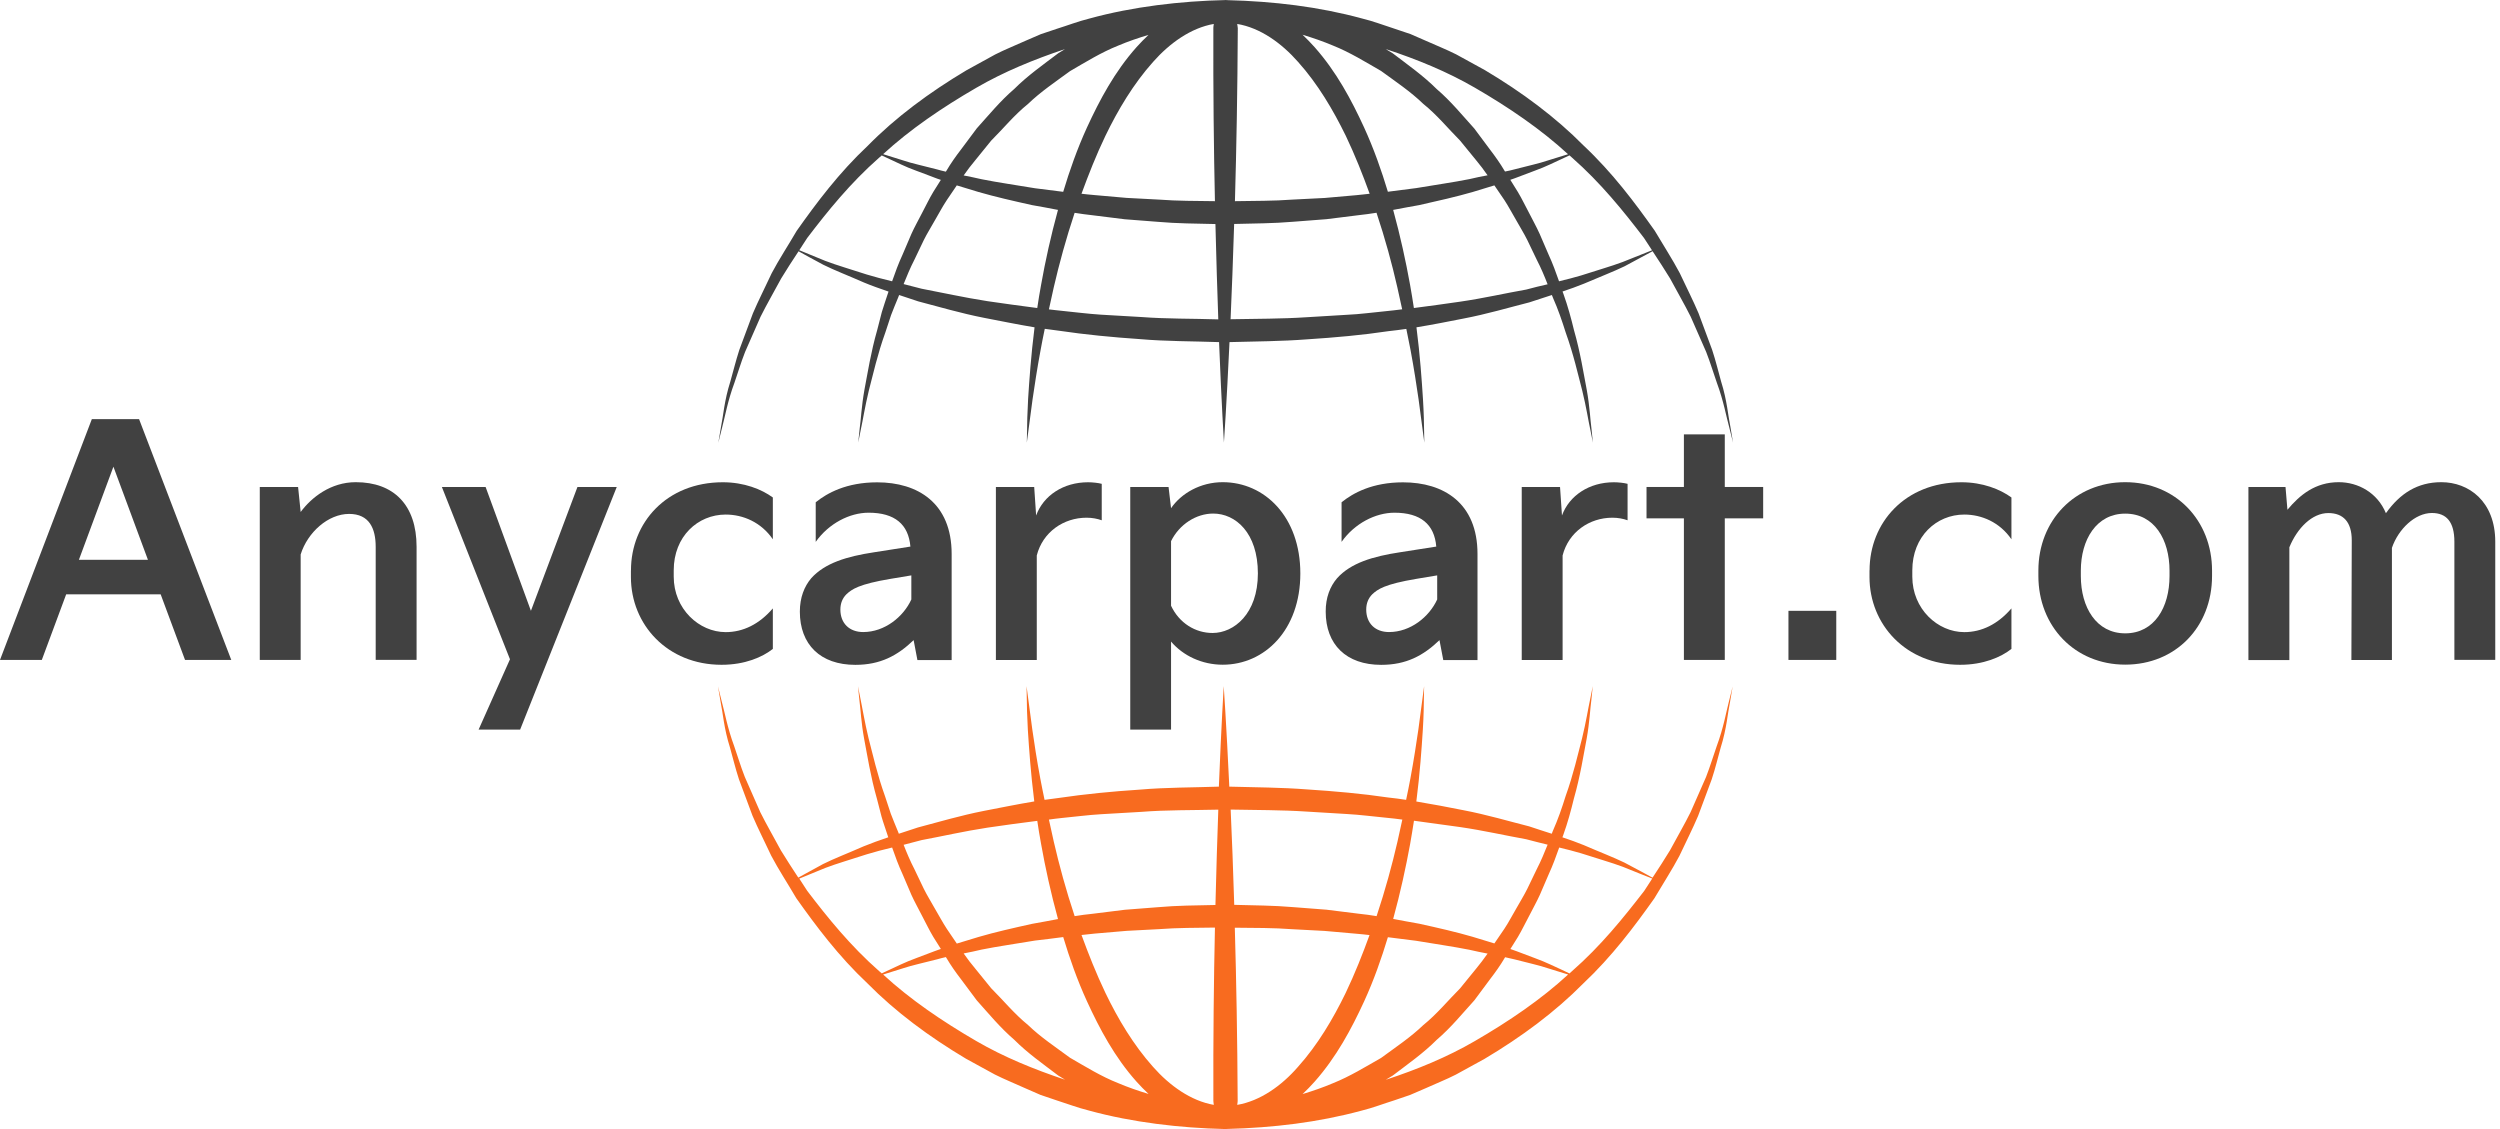 <?xml version="1.0" encoding="UTF-8"?> <svg xmlns="http://www.w3.org/2000/svg" width="341" height="154" viewBox="0 0 341 154" fill="none"><path d="M234.159 101.78C233.711 103.047 233.291 104.47 232.706 105.981C232.053 107.463 231.352 109.061 230.601 110.767C229.772 112.444 228.768 114.16 227.784 115.992C227.053 117.211 226.234 118.449 225.405 119.716C224.645 119.297 223.348 118.595 221.574 117.659C220.073 116.928 218.172 116.207 216.018 115.271C215.111 114.901 214.136 114.55 213.113 114.208C213.152 114.101 213.191 113.994 213.23 113.896C213.844 112.181 214.292 110.524 214.673 108.944C215.56 105.845 215.979 103.037 216.417 100.776C216.827 98.504 216.895 96.681 217.061 95.463C217.197 94.235 217.256 93.582 217.256 93.582C217.256 93.582 217.129 94.215 216.885 95.434C216.622 96.633 216.349 98.436 215.803 100.668C215.218 102.901 214.624 105.601 213.542 108.613C213.074 110.134 212.518 111.742 211.797 113.37C211.748 113.487 211.699 113.604 211.66 113.721C210.666 113.399 209.643 113.078 208.58 112.717C205.792 112.015 202.799 111.118 199.573 110.504C197.516 110.095 195.381 109.685 193.188 109.325C193.685 105.435 193.909 102.092 194.075 99.528C194.192 97.637 194.211 96.155 194.221 95.141C194.241 94.127 194.25 93.591 194.25 93.591C194.25 93.591 193.968 95.726 193.471 99.469C193.198 101.341 192.856 103.603 192.379 106.176C192.213 107.102 191.999 108.106 191.794 109.1C190.994 108.974 190.176 108.866 189.347 108.779C185.789 108.252 182.075 107.921 178.293 107.677C174.754 107.404 171.274 107.395 167.677 107.297C167.277 98.758 166.917 93.582 166.917 93.582C166.917 93.582 166.595 98.758 166.254 107.297C162.628 107.424 159.011 107.395 155.453 107.706C151.69 107.95 147.996 108.311 144.438 108.837C143.775 108.915 143.122 109.003 142.478 109.1C142.274 108.096 142.059 107.092 141.893 106.176C141.416 103.603 141.065 101.341 140.802 99.469C140.305 95.726 140.022 93.591 140.022 93.591C140.022 93.591 140.032 94.127 140.051 95.141C140.061 96.155 140.09 97.647 140.197 99.528C140.363 102.101 140.587 105.435 141.075 109.315C138.716 109.705 136.425 110.182 134.222 110.602C130.995 111.235 127.993 112.132 125.215 112.863C124.318 113.165 123.45 113.438 122.602 113.721C122.563 113.614 122.514 113.497 122.475 113.399C122.144 112.571 121.793 111.771 121.501 110.982C121.237 110.173 120.984 109.393 120.73 108.642C119.648 105.64 119.054 102.91 118.469 100.688C117.933 98.456 117.65 96.672 117.397 95.463C117.153 94.254 117.026 93.601 117.026 93.601C117.026 93.601 117.094 94.254 117.221 95.482C117.387 96.701 117.455 98.534 117.874 100.805C118.313 103.076 118.732 105.864 119.619 108.974C119.824 109.754 120.029 110.563 120.243 111.391C120.477 112.22 120.789 113.048 121.062 113.916C121.101 114.013 121.13 114.111 121.159 114.208C119.98 114.608 118.849 115.008 117.806 115.437C115.661 116.382 113.751 117.113 112.269 117.854C110.817 118.634 109.676 119.268 108.887 119.706C108.058 118.439 107.249 117.201 106.518 116.002C105.533 114.16 104.529 112.444 103.701 110.777C102.95 109.071 102.248 107.463 101.595 105.981C101 104.47 100.591 103.047 100.143 101.78C99.207 99.245 98.856 97.149 98.466 95.765C98.115 94.361 97.93 93.611 97.93 93.611C97.93 93.611 98.056 94.371 98.3 95.794C98.602 97.208 98.739 99.362 99.567 101.955C99.938 103.252 100.279 104.724 100.786 106.273C101.361 107.814 101.975 109.481 102.638 111.255C103.379 113 104.305 114.803 105.202 116.733C106.196 118.615 107.434 120.496 108.614 122.514C111.324 126.335 114.384 130.439 118.323 134.133C122.105 137.974 126.716 141.406 131.775 144.418C133.071 145.12 134.378 145.841 135.694 146.562C137.029 147.235 138.433 147.791 139.817 148.424L141.913 149.34L144.097 150.081C145.559 150.539 147.011 151.105 148.522 151.475C154.478 153.113 160.98 153.854 167.053 154H167.073H167.131C167.16 154 167.19 154 167.229 154C167.268 154 167.307 153.99 167.346 153.99C173.692 153.825 179.804 153.093 185.74 151.485C187.251 151.115 188.694 150.549 190.166 150.091L192.34 149.35L194.436 148.444C195.82 147.81 197.233 147.264 198.569 146.582C199.885 145.86 201.181 145.149 202.478 144.437C207.547 141.425 212.148 138.003 215.94 134.163C219.868 130.468 222.939 126.364 225.649 122.543C226.838 120.525 228.066 118.644 229.061 116.762C229.967 114.832 230.884 113.029 231.624 111.284C232.287 109.5 232.911 107.843 233.477 106.303C233.993 104.753 234.334 103.271 234.705 101.965C235.524 99.372 235.66 97.237 235.962 95.824C236.206 94.391 236.333 93.64 236.333 93.64C236.333 93.64 236.148 94.391 235.797 95.794C235.446 97.14 235.095 99.255 234.159 101.78ZM199.173 112.814C202.38 113.282 205.373 113.974 208.171 114.472C209.175 114.745 210.149 114.979 211.095 115.212C210.656 116.304 210.198 117.425 209.623 118.537C209.204 119.414 208.775 120.311 208.327 121.227C207.878 122.134 207.332 123.011 206.816 123.927C206.279 124.824 205.802 125.779 205.197 126.686C204.749 127.349 204.291 128.012 203.833 128.684C202.887 128.392 201.893 128.099 200.86 127.778C198.627 127.125 196.18 126.569 193.578 125.994C192.427 125.799 191.238 125.565 190.029 125.341C191.014 121.753 191.755 118.322 192.34 115.134C192.535 114.043 192.7 112.99 192.866 111.947C195.02 112.23 197.136 112.522 199.173 112.814ZM145.023 127.817C145.89 130.692 146.923 133.656 148.269 136.59C149.994 140.343 152.031 144.184 155.014 147.527C155.531 148.112 156.087 148.668 156.662 149.214C155.268 148.795 153.884 148.317 152.529 147.742C150.199 146.825 148.093 145.509 145.958 144.281C143.98 142.819 141.942 141.474 140.217 139.807C138.345 138.286 136.844 136.434 135.197 134.796C134.456 133.89 133.734 133.003 133.023 132.116C132.457 131.443 131.931 130.761 131.444 130.049C132.243 129.893 133.062 129.727 133.9 129.523C136.132 129.074 138.599 128.733 141.172 128.294C142.43 128.158 143.707 127.982 145.023 127.817ZM168.759 150.705C168.818 150.374 168.818 150.13 168.818 150.13C168.779 141.698 168.632 133.714 168.428 126.54C171.069 126.569 173.721 126.549 176.255 126.744C177.747 126.822 179.219 126.9 180.671 126.978C182.133 127.105 183.576 127.232 184.99 127.359C185.614 127.398 186.198 127.485 186.803 127.544C185.857 130.147 184.814 132.788 183.557 135.42C181.831 138.978 179.735 142.517 177.045 145.519C174.813 148.093 171.898 150.169 168.759 150.705ZM165.503 150.14C165.503 150.14 165.513 150.384 165.562 150.705C162.433 150.159 159.528 148.073 157.276 145.519C154.595 142.517 152.49 138.978 150.774 135.42C149.516 132.778 148.473 130.147 147.518 127.534C148.132 127.476 148.717 127.398 149.341 127.339C150.754 127.222 152.197 127.086 153.659 126.969C155.122 126.891 156.603 126.813 158.105 126.735C160.61 126.54 163.183 126.559 165.718 126.52C165.562 133.714 165.474 141.708 165.503 150.14ZM181.812 147.752C180.467 148.327 179.073 148.804 177.669 149.233C178.244 148.687 178.8 148.122 179.316 147.537C182.289 144.184 184.337 140.343 186.062 136.6C187.407 133.666 188.44 130.702 189.308 127.836C190.614 128.002 191.911 128.177 193.168 128.324C195.742 128.762 198.198 129.103 200.44 129.552C201.288 129.757 202.107 129.913 202.907 130.069C202.409 130.78 201.893 131.463 201.337 132.135C200.616 133.022 199.894 133.9 199.154 134.816C197.516 136.454 196.015 138.306 194.133 139.826C192.398 141.493 190.371 142.838 188.382 144.301C186.257 145.509 184.132 146.825 181.812 147.752ZM178.215 110.699C180.057 110.816 181.89 110.923 183.703 111.031C185.516 111.128 187.3 111.372 189.064 111.537C189.815 111.596 190.536 111.703 191.277 111.791C191.063 112.775 190.848 113.75 190.614 114.803C189.883 117.981 188.947 121.412 187.768 124.961C186.969 124.834 186.15 124.707 185.321 124.629C183.878 124.454 182.416 124.268 180.934 124.083C179.443 123.966 177.922 123.849 176.392 123.732C173.701 123.498 171.04 123.498 168.35 123.42C168.204 118.634 168.038 114.267 167.862 110.426C171.294 110.494 174.832 110.475 178.215 110.699ZM144.808 111.576C146.573 111.411 148.347 111.167 150.17 111.06C151.983 110.953 153.825 110.836 155.677 110.738C159.138 110.465 162.657 110.524 166.176 110.436C166.039 114.277 165.903 118.654 165.786 123.44C163.125 123.498 160.532 123.508 157.939 123.742C156.418 123.859 154.907 123.976 153.416 124.093C151.934 124.278 150.472 124.463 149.029 124.639C148.2 124.717 147.391 124.834 146.582 124.961C145.403 121.412 144.467 117.981 143.736 114.803C143.502 113.75 143.297 112.775 143.073 111.791C143.648 111.713 144.214 111.635 144.808 111.576ZM125.712 114.589C128.5 114.072 131.492 113.38 134.69 112.892C136.873 112.58 139.154 112.249 141.484 111.966C141.64 113 141.806 114.062 142.01 115.144C142.576 118.332 143.326 121.763 144.311 125.36C143.102 125.584 141.923 125.818 140.772 126.013C138.179 126.588 135.723 127.144 133.491 127.797C132.448 128.119 131.463 128.411 130.508 128.704C130.05 128.031 129.591 127.359 129.153 126.705C128.558 125.799 128.061 124.844 127.525 123.947C127.018 123.03 126.462 122.153 126.014 121.247C125.575 120.33 125.146 119.443 124.727 118.556C124.152 117.445 123.684 116.334 123.255 115.232C124.055 115.018 124.873 114.813 125.712 114.589ZM110.105 121.51C109.744 120.944 109.384 120.398 109.023 119.843C109.852 119.511 111.051 119.024 112.562 118.39C114.111 117.796 116.051 117.24 118.225 116.528C119.297 116.197 120.457 115.895 121.686 115.602C122.105 116.811 122.553 118.03 123.119 119.258C123.509 120.174 123.918 121.11 124.318 122.065C124.747 123.011 125.273 123.937 125.76 124.902C126.267 125.848 126.735 126.852 127.31 127.807C127.642 128.343 127.993 128.899 128.334 129.435C128.051 129.552 127.73 129.63 127.457 129.747C125.702 130.439 124.132 130.956 122.924 131.531C121.803 132.047 120.916 132.467 120.272 132.769C120.165 132.671 120.038 132.564 119.921 132.467C115.993 129.016 112.873 125.146 110.105 121.51ZM133.188 142.01C128.519 139.3 124.142 136.317 120.457 132.925C121.13 132.72 122.027 132.447 123.138 132.086C124.415 131.657 126.004 131.326 127.798 130.858C128.188 130.741 128.597 130.644 129.016 130.546C129.046 130.585 129.075 130.634 129.104 130.683C129.689 131.677 130.362 132.632 131.083 133.568C131.785 134.514 132.506 135.469 133.227 136.444C134.855 138.257 136.425 140.177 138.355 141.834C140.139 143.628 142.264 145.12 144.34 146.699C144.652 146.884 144.964 147.079 145.276 147.274C141.036 145.86 136.932 144.184 133.188 142.01ZM201.152 142.01C197.399 144.193 193.285 145.88 189.016 147.284C189.337 147.089 189.669 146.884 189.981 146.699C192.067 145.11 194.182 143.628 195.976 141.825C197.906 140.177 199.475 138.237 201.103 136.444C201.825 135.479 202.546 134.514 203.248 133.558C203.969 132.623 204.642 131.677 205.227 130.683C205.246 130.644 205.266 130.614 205.295 130.566C205.704 130.663 206.153 130.751 206.543 130.848C208.336 131.326 209.945 131.657 211.212 132.096C212.323 132.437 213.22 132.72 213.893 132.925C210.198 136.327 205.831 139.3 201.152 142.01ZM214.419 132.467C214.312 132.574 214.185 132.671 214.078 132.778C213.435 132.467 212.547 132.047 211.426 131.54C210.208 130.956 208.648 130.449 206.894 129.757C206.63 129.649 206.309 129.562 206.016 129.445C206.357 128.899 206.708 128.353 207.04 127.807C207.615 126.842 208.073 125.848 208.59 124.902C209.077 123.937 209.604 123.011 210.032 122.065C210.442 121.11 210.842 120.184 211.241 119.258C211.807 118.03 212.255 116.801 212.674 115.602C213.717 115.856 214.731 116.109 215.667 116.392C217.86 117.104 219.8 117.649 221.36 118.234C223.192 118.975 224.547 119.521 225.366 119.833C224.996 120.398 224.635 120.954 224.265 121.529C221.467 125.146 218.357 129.025 214.419 132.467Z" fill="#F86B1F"></path><path d="M100.18 52.201C100.628 50.934 101.037 49.51 101.632 47.999C102.285 46.518 102.987 44.919 103.738 43.203C104.566 41.536 105.57 39.821 106.555 37.978C107.286 36.77 108.095 35.532 108.924 34.274C109.703 34.713 110.844 35.337 112.306 36.117C113.788 36.857 115.699 37.589 117.843 38.534C118.886 38.973 120.017 39.363 121.196 39.772C121.167 39.86 121.128 39.957 121.099 40.055C120.826 40.922 120.514 41.751 120.28 42.57C120.066 43.408 119.861 44.208 119.656 44.997C118.769 48.097 118.35 50.885 117.911 53.156C117.502 55.428 117.434 57.25 117.258 58.479C117.132 59.697 117.063 60.36 117.063 60.36C117.063 60.36 117.19 59.707 117.434 58.498C117.697 57.299 117.97 55.515 118.506 53.283C119.091 51.06 119.686 48.331 120.768 45.328C121.011 44.578 121.265 43.798 121.538 42.989C121.83 42.199 122.181 41.39 122.512 40.572C122.551 40.464 122.6 40.357 122.639 40.24C123.487 40.523 124.345 40.805 125.252 41.108C128.03 41.829 131.023 42.726 134.259 43.359C136.462 43.779 138.753 44.256 141.112 44.646C140.624 48.526 140.4 51.86 140.234 54.423C140.127 56.315 140.098 57.806 140.088 58.82C140.069 59.824 140.059 60.37 140.059 60.37C140.059 60.37 140.351 58.235 140.839 54.482C141.112 52.62 141.453 50.349 141.931 47.775C142.096 46.849 142.301 45.845 142.506 44.851C143.149 44.939 143.802 45.036 144.465 45.114C148.023 45.641 151.718 46.001 155.48 46.255C159.038 46.566 162.655 46.537 166.281 46.664C166.622 55.194 166.944 60.37 166.944 60.37C166.944 60.37 167.305 55.203 167.704 46.664C171.311 46.566 174.782 46.557 178.32 46.284C182.102 46.04 185.816 45.709 189.374 45.173C190.203 45.085 191.022 44.978 191.821 44.861C192.026 45.855 192.231 46.859 192.406 47.785C192.884 50.358 193.225 52.62 193.498 54.492C193.995 58.245 194.278 60.38 194.278 60.38C194.278 60.38 194.268 59.843 194.248 58.83C194.239 57.816 194.209 56.324 194.093 54.433C193.927 51.87 193.703 48.526 193.205 44.646C195.399 44.285 197.534 43.866 199.59 43.457C202.827 42.843 205.819 41.946 208.598 41.244C209.66 40.893 210.684 40.562 211.678 40.24C211.717 40.347 211.775 40.474 211.814 40.591C212.536 42.219 213.082 43.827 213.559 45.348C214.641 48.36 215.236 51.07 215.821 53.293C216.367 55.525 216.64 57.328 216.903 58.527C217.137 59.736 217.273 60.38 217.273 60.38C217.273 60.38 217.205 59.726 217.078 58.498C216.913 57.28 216.844 55.457 216.435 53.185C215.996 50.924 215.577 48.126 214.69 45.026C214.31 43.447 213.862 41.79 213.247 40.074C213.208 39.977 213.169 39.86 213.13 39.762C214.144 39.421 215.129 39.07 216.035 38.7C218.19 37.774 220.081 37.052 221.592 36.321C223.366 35.376 224.662 34.674 225.413 34.264C226.251 35.532 227.06 36.77 227.801 37.988C228.786 39.831 229.79 41.546 230.619 43.213C231.369 44.929 232.071 46.528 232.724 48.009C233.309 49.51 233.728 50.934 234.177 52.201C235.112 54.726 235.463 56.841 235.853 58.225C236.204 59.639 236.389 60.38 236.389 60.38C236.389 60.38 236.263 59.619 236.019 58.186C235.717 56.773 235.58 54.638 234.761 52.045C234.391 50.739 234.05 49.267 233.533 47.707C232.968 46.177 232.344 44.51 231.681 42.726C230.94 40.981 230.024 39.178 229.117 37.247C228.123 35.366 226.895 33.485 225.705 31.467C222.996 27.645 219.935 23.542 215.996 19.847C212.204 16.006 207.603 12.575 202.534 9.563C201.238 8.851 199.932 8.14 198.625 7.418C197.29 6.746 195.886 6.19 194.492 5.566L192.396 4.65L190.223 3.919C188.751 3.451 187.308 2.885 185.797 2.525C179.86 0.907 173.748 0.185 167.402 0.019C167.363 0.019 167.324 0.01 167.285 0.01C167.256 0.01 167.227 0 167.188 0C167.168 0.01 167.159 0.01 167.139 0.01H167.11C161.047 0.146 154.535 0.897 148.579 2.534C147.078 2.905 145.625 3.47 144.153 3.928L141.97 4.66L139.874 5.566C138.49 6.2 137.086 6.746 135.75 7.428C134.425 8.159 133.128 8.871 131.832 9.582C126.763 12.604 122.162 16.016 118.379 19.867C114.441 23.561 111.37 27.665 108.67 31.486C107.491 33.504 106.253 35.386 105.258 37.267C104.362 39.207 103.435 41 102.695 42.745C102.032 44.529 101.418 46.186 100.842 47.727C100.336 49.286 99.994 50.748 99.614 52.055C98.786 54.648 98.649 56.802 98.347 58.215C98.103 59.639 97.977 60.399 97.977 60.399C97.977 60.399 98.162 59.648 98.513 58.245C98.893 56.831 99.244 54.726 100.18 52.201ZM134.688 41.078C131.481 40.581 128.498 39.909 125.71 39.382C124.871 39.158 124.053 38.944 123.253 38.749C123.692 37.657 124.15 36.545 124.725 35.425C125.144 34.547 125.573 33.641 126.012 32.734C126.46 31.827 127.026 30.95 127.523 30.044C128.059 29.137 128.547 28.191 129.151 27.285C129.59 26.632 130.048 25.959 130.506 25.287C131.451 25.569 132.446 25.871 133.489 26.193C135.711 26.836 138.178 27.402 140.771 27.977C141.921 28.172 143.1 28.396 144.309 28.63C143.325 32.217 142.574 35.649 142.009 38.827C141.804 39.918 141.638 40.981 141.482 42.014C139.152 41.722 136.871 41.39 134.688 41.078ZM189.306 26.154C188.439 23.278 187.405 20.325 186.06 17.381C184.335 13.628 182.288 9.787 179.314 6.434C178.798 5.849 178.242 5.293 177.667 4.738C179.08 5.166 180.465 5.644 181.81 6.21C184.13 7.136 186.245 8.452 188.38 9.68C190.369 11.132 192.396 12.487 194.131 14.164C196.013 15.675 197.514 17.527 199.152 19.174C199.883 20.081 200.614 20.968 201.335 21.845C201.891 22.518 202.417 23.2 202.905 23.912C202.105 24.068 201.287 24.214 200.438 24.429C198.206 24.877 195.74 25.218 193.166 25.657C191.909 25.813 190.622 25.979 189.306 26.154ZM165.56 3.266C165.501 3.587 165.501 3.831 165.501 3.831C165.472 12.253 165.56 20.247 165.716 27.441C163.181 27.402 160.608 27.421 158.103 27.226C156.611 27.148 155.129 27.08 153.658 26.992C152.195 26.866 150.753 26.739 149.339 26.612C148.715 26.573 148.13 26.485 147.516 26.427C148.472 23.824 149.505 21.183 150.772 18.541C152.488 14.992 154.593 11.454 157.274 8.452C159.536 5.888 162.431 3.811 165.56 3.266ZM168.757 3.266C171.896 3.792 174.801 5.878 177.063 8.452C179.753 11.454 181.839 14.992 183.574 18.541C184.832 21.183 185.875 23.814 186.82 26.427C186.216 26.485 185.631 26.573 185.007 26.622C183.584 26.749 182.141 26.875 180.689 27.002C179.236 27.08 177.764 27.158 176.273 27.226C173.739 27.421 171.087 27.392 168.445 27.441C168.65 20.266 168.796 12.273 168.835 3.85C168.826 3.841 168.816 3.597 168.757 3.266ZM152.527 6.219C153.882 5.644 155.266 5.176 156.66 4.757C156.085 5.303 155.529 5.859 155.013 6.443C152.03 9.797 149.992 13.637 148.267 17.381C146.922 20.325 145.888 23.278 145.021 26.164C143.705 25.998 142.428 25.823 141.17 25.676C138.597 25.238 136.13 24.897 133.898 24.448C133.06 24.253 132.241 24.087 131.442 23.931C131.929 23.23 132.455 22.538 133.021 21.865C133.742 20.988 134.464 20.091 135.195 19.184C136.842 17.547 138.334 15.694 140.215 14.183C141.95 12.507 143.978 11.152 145.957 9.699C148.091 8.461 150.207 7.145 152.527 6.219ZM155.675 43.242C153.813 43.135 151.981 43.018 150.168 42.921C148.355 42.804 146.571 42.57 144.806 42.394C144.212 42.346 143.656 42.258 143.071 42.199C143.295 41.215 143.5 40.23 143.734 39.187C144.465 36.009 145.401 32.578 146.58 29.03C147.39 29.157 148.199 29.273 149.027 29.361C150.47 29.546 151.932 29.722 153.414 29.907C154.905 30.024 156.416 30.141 157.937 30.258C160.53 30.492 163.123 30.492 165.784 30.56C165.901 35.346 166.038 39.723 166.174 43.564C162.655 43.447 159.126 43.506 155.675 43.242ZM189.053 42.443C187.288 42.609 185.504 42.862 183.691 42.94C181.878 43.047 180.046 43.155 178.203 43.272C174.84 43.496 171.282 43.476 167.851 43.545C168.016 39.714 168.192 35.337 168.338 30.55C171.029 30.473 173.69 30.482 176.38 30.248C177.911 30.131 179.422 30.014 180.923 29.897C182.405 29.712 183.877 29.537 185.31 29.351C186.138 29.264 186.957 29.147 187.756 29.02C188.936 32.568 189.872 35.99 190.593 39.178C190.827 40.221 191.041 41.205 191.256 42.19C190.525 42.277 189.803 42.375 189.053 42.443ZM208.169 39.499C205.371 39.987 202.388 40.679 199.171 41.147C197.134 41.439 195.019 41.741 192.854 42.014C192.699 40.971 192.523 39.918 192.328 38.817C191.753 35.639 191.012 32.208 190.028 28.63C191.236 28.406 192.426 28.172 193.576 27.977C196.179 27.392 198.635 26.836 200.858 26.193C201.891 25.871 202.885 25.589 203.831 25.287C204.299 25.959 204.747 26.622 205.196 27.285C205.79 28.191 206.278 29.147 206.814 30.044C207.321 30.96 207.876 31.837 208.325 32.744C208.763 33.66 209.202 34.557 209.621 35.444C210.196 36.555 210.664 37.666 211.093 38.778C210.148 38.992 209.163 39.226 208.169 39.499ZM224.234 32.451C224.604 33.026 224.965 33.582 225.335 34.138C224.516 34.459 223.161 34.996 221.329 35.736C219.779 36.321 217.829 36.867 215.645 37.579C214.71 37.861 213.696 38.115 212.653 38.368C212.234 37.169 211.785 35.931 211.22 34.713C210.82 33.787 210.421 32.861 210.011 31.905C209.582 30.95 209.066 30.034 208.578 29.069C208.061 28.123 207.603 27.119 207.028 26.174C206.697 25.628 206.346 25.082 206.005 24.526C206.297 24.419 206.609 24.331 206.882 24.214C208.637 23.522 210.196 23.015 211.415 22.43C212.536 21.923 213.423 21.494 214.076 21.192C214.183 21.299 214.31 21.387 214.417 21.494C218.355 24.955 221.465 28.825 224.234 32.451ZM201.15 11.951C205.829 14.661 210.196 17.644 213.881 21.036C213.208 21.241 212.321 21.514 211.2 21.865C209.933 22.304 208.325 22.635 206.531 23.113C206.151 23.23 205.702 23.308 205.283 23.395C205.264 23.356 205.244 23.327 205.215 23.288C204.63 22.294 203.958 21.348 203.236 20.403C202.534 19.457 201.813 18.492 201.092 17.527C199.464 15.733 197.894 13.793 195.964 12.146C194.17 10.352 192.055 8.861 189.969 7.272C189.657 7.077 189.326 6.882 189.004 6.687C193.283 8.091 197.397 9.777 201.15 11.951ZM133.187 11.961C136.93 9.787 141.034 8.11 145.284 6.687C144.972 6.882 144.66 7.067 144.348 7.262C142.262 8.841 140.147 10.333 138.353 12.127C136.423 13.784 134.853 15.714 133.226 17.517C132.494 18.482 131.783 19.447 131.081 20.393C130.36 21.329 129.687 22.284 129.102 23.278C129.073 23.327 129.044 23.366 129.014 23.415C128.585 23.317 128.186 23.22 127.796 23.103C126.002 22.625 124.413 22.304 123.136 21.865C122.025 21.514 121.128 21.231 120.456 21.027C124.14 17.644 128.508 14.671 133.187 11.961ZM119.919 21.504C120.036 21.407 120.153 21.309 120.27 21.202C120.914 21.504 121.801 21.923 122.922 22.44C124.131 23.025 125.7 23.532 127.455 24.224C127.718 24.341 128.04 24.429 128.332 24.536C127.991 25.082 127.64 25.628 127.309 26.164C126.733 27.119 126.265 28.123 125.759 29.069C125.271 30.024 124.745 30.95 124.316 31.905C123.916 32.861 123.507 33.797 123.117 34.713C122.551 35.941 122.103 37.16 121.684 38.368C120.456 38.066 119.296 37.774 118.223 37.442C116.049 36.731 114.11 36.175 112.56 35.58C111.049 34.947 109.85 34.459 109.021 34.128C109.382 33.582 109.742 33.036 110.103 32.461C112.872 28.825 115.991 24.955 119.919 21.504Z" fill="#414141"></path><path d="M0 90.014L12.526 57.172H18.97L31.545 90.014H25.238L21.914 81.065H9.027L5.703 90.014H0ZM10.762 76.357H20.178L15.47 63.655L10.762 76.357Z" fill="#414141"></path><path d="M35.434 90.014V66.423H40.659L41.01 69.835C42.481 67.847 45.113 65.77 48.525 65.77C53.711 65.77 56.821 68.88 56.821 74.582V90.004H51.245V74.592C51.245 72.087 50.377 70.098 47.619 70.098C44.763 70.098 41.955 72.604 41.01 75.626V90.014H35.434Z" fill="#414141"></path><path d="M60.272 66.423H66.237L72.418 83.317L78.764 66.423H84.125L70.946 99.518H65.282L69.561 89.926L60.272 66.423Z" fill="#414141"></path><path d="M86.066 77.79C86.066 71.307 90.901 65.78 98.593 65.78C101.488 65.78 103.866 66.726 105.416 67.856V73.559C103.818 71.229 101.351 70.186 98.983 70.186C95.181 70.186 91.896 73.169 91.896 77.79V78.657C91.896 83.063 95.356 86.222 98.983 86.222C101.361 86.222 103.564 85.14 105.416 82.985V88.513C103.993 89.633 101.615 90.677 98.417 90.677C91.028 90.677 86.057 85.188 86.057 78.706V77.79H86.066Z" fill="#414141"></path><path d="M110.65 78.872C112.511 76.795 115.533 75.889 119.208 75.333L124.18 74.553C123.917 71.531 122.065 69.933 118.477 69.933C115.884 69.933 113.038 71.405 111.264 73.91V68.51C112.823 67.252 115.455 65.79 119.647 65.79C125.174 65.79 129.805 68.597 129.805 75.557V90.033H125.135L124.619 87.314C122.415 89.429 120.086 90.686 116.664 90.686C111.907 90.686 109.1 87.918 109.1 83.424C109.1 81.504 109.704 79.993 110.65 78.872ZM117.736 86.212C120.671 86.212 123.225 84.136 124.307 81.767V78.482L121.499 78.95C117.132 79.681 116.186 80.373 115.446 81.065C114.929 81.582 114.627 82.274 114.627 83.141C114.627 85.042 115.884 86.212 117.736 86.212Z" fill="#414141"></path><path d="M135.84 90.014V66.423H141.065L141.328 70.313C142.322 67.593 145.042 65.78 148.415 65.78C148.98 65.78 149.838 65.868 150.277 65.995V70.966C149.672 70.751 148.98 70.615 148.2 70.615C145.091 70.615 142.235 72.555 141.416 75.762V90.023H135.84V90.014Z" fill="#414141"></path><path d="M154.166 99.518V66.423H159.391L159.732 69.319C161.116 67.291 163.748 65.77 166.78 65.77C172.483 65.77 177.366 70.479 177.366 78.219C177.366 85.949 172.483 90.667 166.78 90.667C163.973 90.667 161.38 89.458 159.732 87.508V99.518H154.166ZM159.732 82.625C160.853 85.003 163.056 86.339 165.396 86.339C168.291 86.339 171.576 83.746 171.576 78.219C171.576 72.643 168.505 70.05 165.484 70.05C163.154 70.05 160.863 71.522 159.732 73.812V82.625Z" fill="#414141"></path><path d="M182.376 78.872C184.238 76.795 187.26 75.889 190.935 75.333L195.907 74.553C195.653 71.531 193.791 69.933 190.204 69.933C187.611 69.933 184.755 71.405 182.99 73.91V68.51C184.55 67.252 187.182 65.79 191.374 65.79C196.901 65.79 201.531 68.597 201.531 75.557V90.033H196.862L196.345 87.314C194.142 89.429 191.812 90.686 188.391 90.686C183.634 90.686 180.826 87.918 180.826 83.424C180.817 81.504 181.421 79.993 182.376 78.872ZM189.463 86.212C192.397 86.212 194.951 84.136 196.033 81.767V78.482L193.226 78.95C188.859 79.681 187.913 80.373 187.172 81.065C186.656 81.582 186.353 82.274 186.353 83.141C186.353 85.042 187.601 86.212 189.463 86.212Z" fill="#414141"></path><path d="M207.564 90.014V66.423H212.789L213.053 70.313C214.047 67.593 216.767 65.78 220.139 65.78C220.705 65.78 221.563 65.868 222.001 65.995V70.966C221.397 70.751 220.705 70.615 219.925 70.615C216.815 70.615 213.959 72.555 213.14 75.762V90.023H207.564V90.014Z" fill="#414141"></path><path d="M224.586 70.703V66.423H229.684V59.249H235.26V66.423H240.495V70.703H235.26V90.014H229.684V70.703H224.586Z" fill="#414141"></path><path d="M250.467 83.317H243.945V90.014H250.467V83.317Z" fill="#414141"></path><path d="M255.01 77.79C255.01 71.307 259.845 65.78 267.536 65.78C270.431 65.78 272.81 66.726 274.36 67.856V73.559C272.761 71.229 270.295 70.186 267.926 70.186C264.124 70.186 260.839 73.169 260.839 77.79V78.657C260.839 83.063 264.3 86.222 267.926 86.222C270.304 86.222 272.508 85.14 274.36 82.985V88.513C272.936 89.633 270.558 90.677 267.361 90.677C259.972 90.677 255 85.188 255 78.706V77.79H255.01Z" fill="#414141"></path><path d="M278.035 77.829C278.035 71.005 283.007 65.77 289.879 65.77C296.751 65.77 301.723 70.995 301.723 77.829V78.56C301.723 85.52 296.751 90.657 289.879 90.657C283.007 90.657 278.035 85.432 278.035 78.56V77.829ZM283.826 78.57C283.826 82.849 285.941 86.388 289.879 86.388C293.856 86.388 295.923 82.849 295.923 78.57V77.838C295.923 73.598 293.847 70.059 289.879 70.059C285.951 70.059 283.826 73.608 283.826 77.838V78.57Z" fill="#414141"></path><path d="M306.684 90.014V66.423H311.743L312.006 69.533C313.692 67.505 315.808 65.77 319.005 65.77C321.637 65.77 324.279 67.194 325.439 70.001C327.379 67.281 329.757 65.77 333.003 65.77C336.717 65.77 340.353 68.363 340.353 73.89V90.004H334.778V73.9C334.778 71.18 333.695 69.972 331.707 69.972C329.416 69.972 327.125 72.175 326.258 74.729V90.023H320.731L320.779 73.695C320.779 71.19 319.61 69.981 317.582 69.981C315.379 69.981 313.351 72.009 312.269 74.651V90.033H306.684V90.014Z" fill="#414141"></path></svg> 